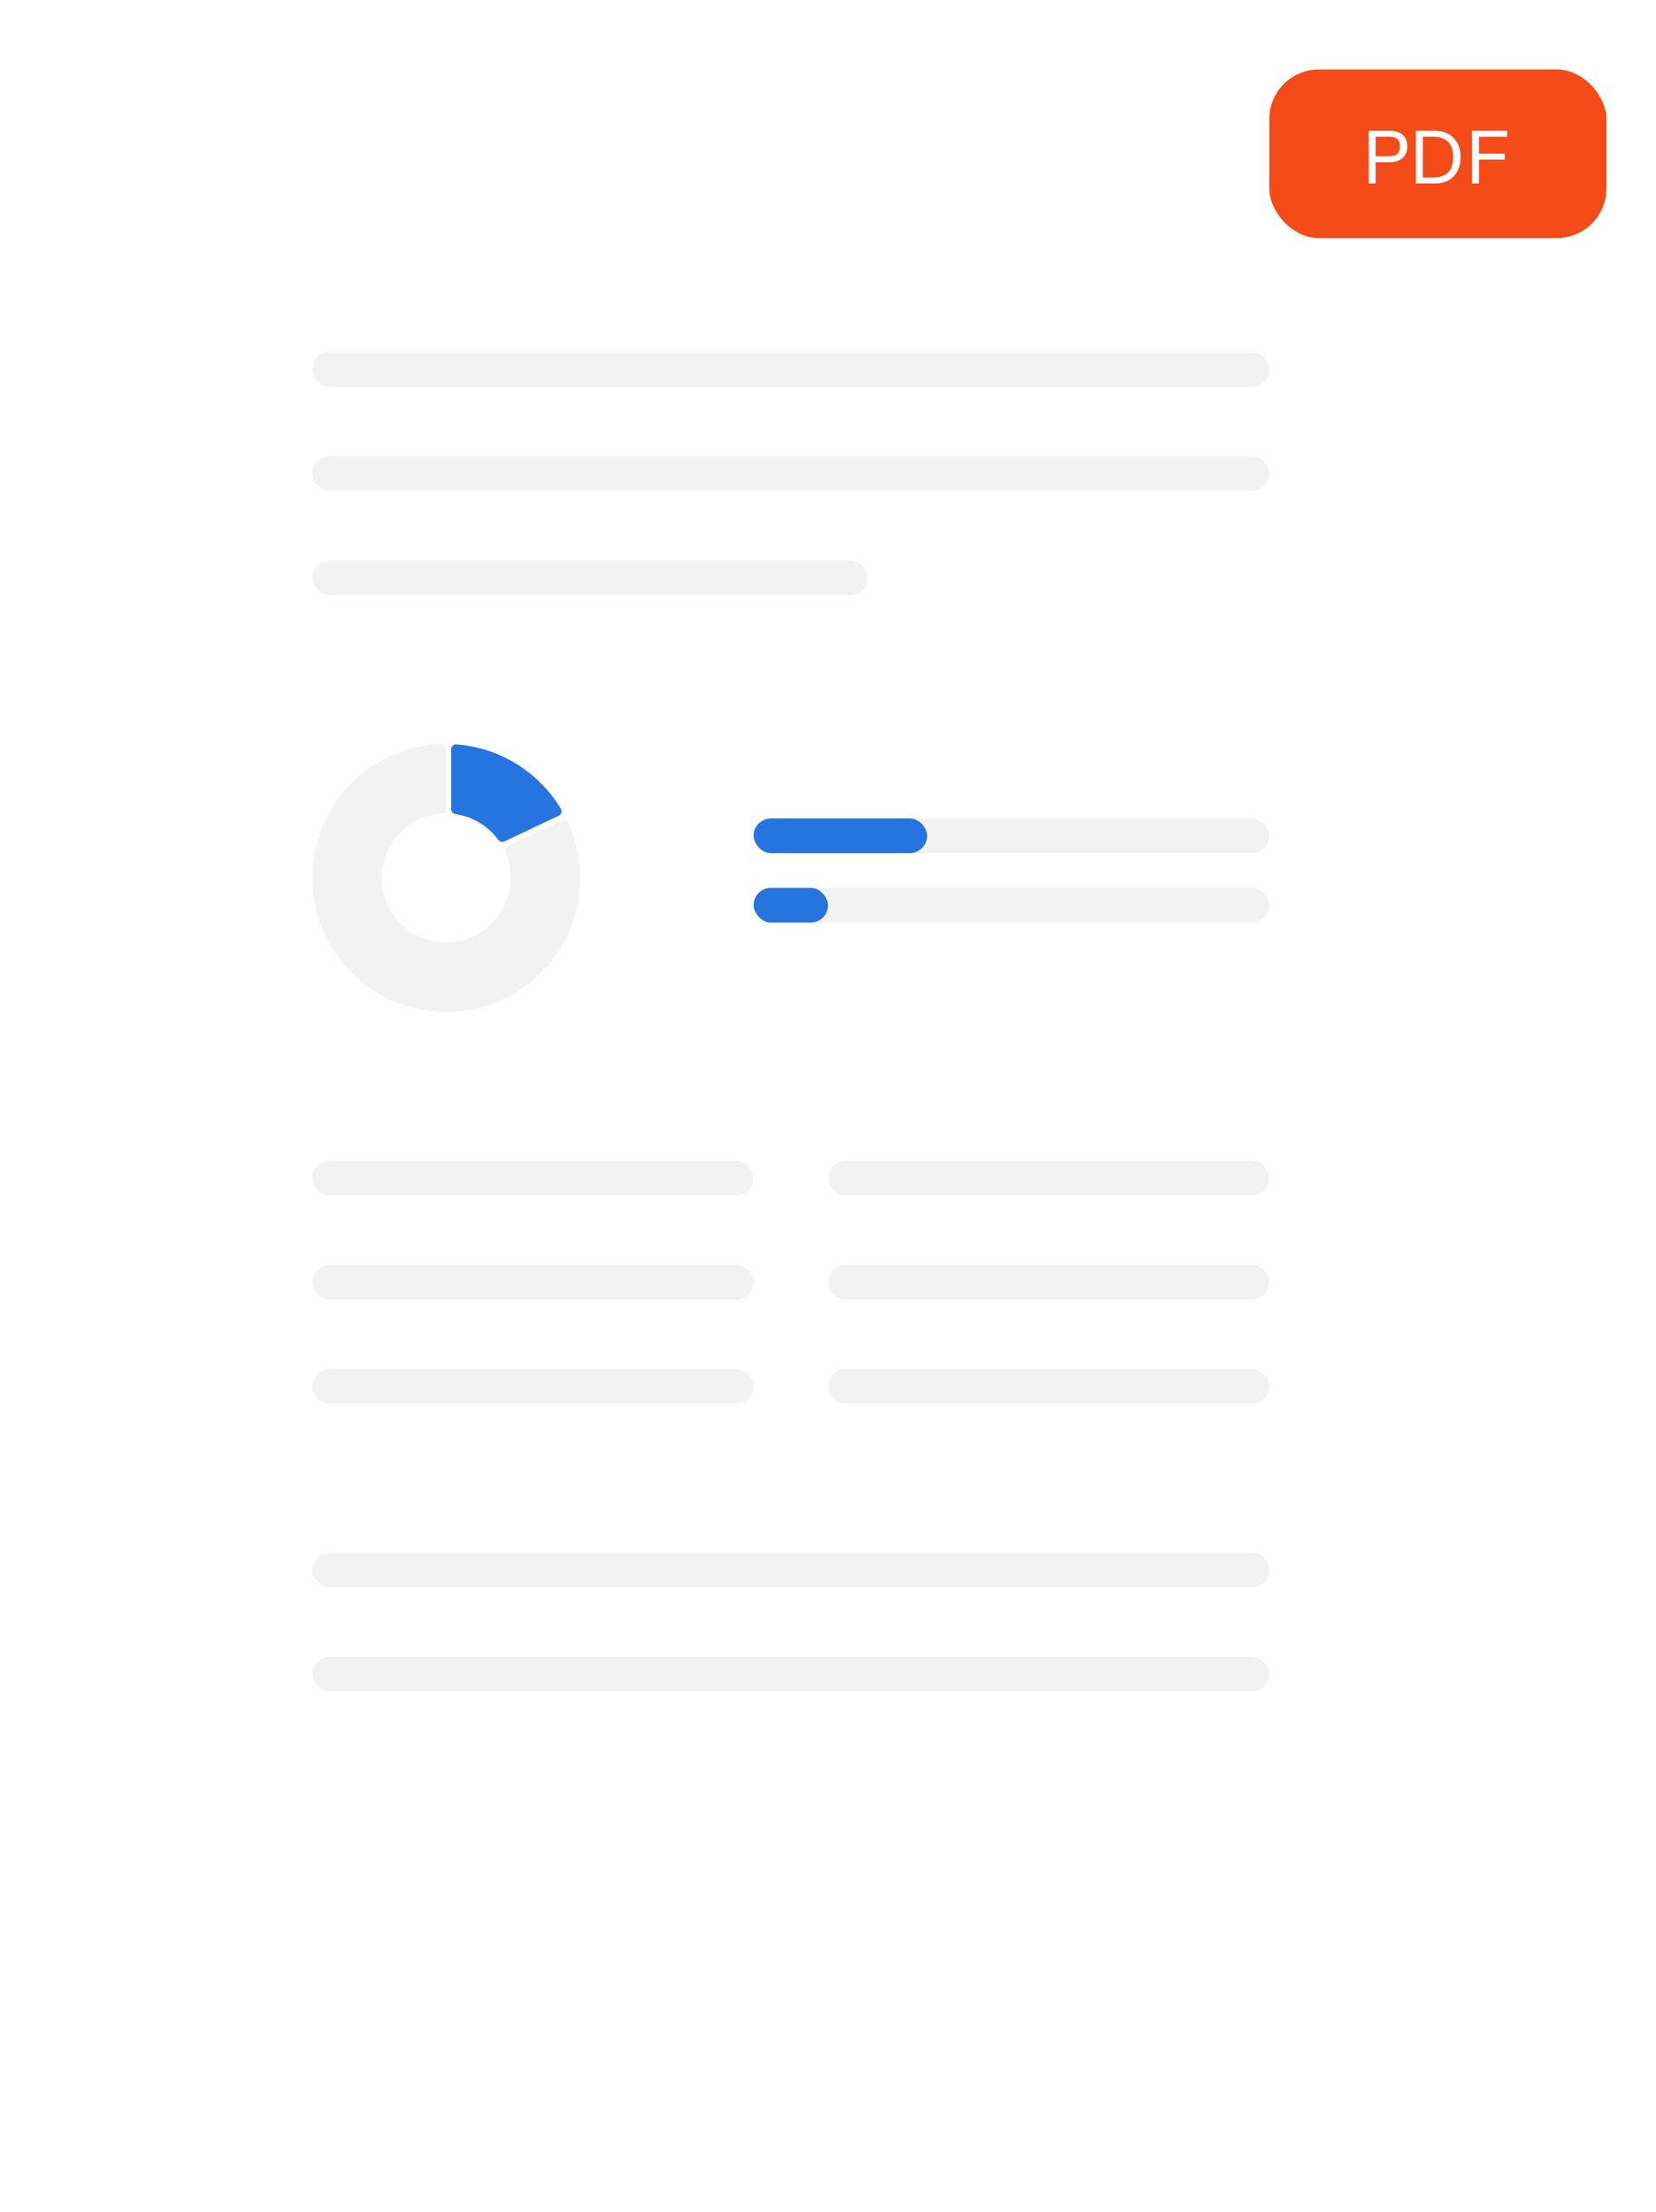 <svg width="334" height="446" viewBox="0 0 334 446" fill="none" xmlns="http://www.w3.org/2000/svg">
<g filter="url(#filter0_d_919_32922)">
<rect x="32" y="24" width="270" height="382" rx="40" fill="white"/>
</g>
<rect x="256" y="14" width="68" height="34" rx="10" fill="#F54B19"/>
<path d="M280.168 26.36C281.341 26.36 282.243 26.621 282.872 27.144C283.512 27.656 283.832 28.451 283.832 29.528C283.832 30.584 283.491 31.379 282.808 31.912C282.136 32.445 281.256 32.712 280.168 32.712H277.448V37H276.04V26.36H280.168ZM280.36 31.496C281.693 31.496 282.36 30.84 282.36 29.528C282.36 28.856 282.189 28.365 281.848 28.056C281.517 27.736 281.021 27.576 280.36 27.576H277.448V31.496H280.36ZM289.411 26.36C290.435 26.36 291.336 26.573 292.115 27C292.893 27.416 293.496 28.024 293.923 28.824C294.36 29.624 294.579 30.573 294.579 31.672C294.579 32.771 294.36 33.725 293.923 34.536C293.496 35.336 292.893 35.949 292.115 36.376C291.336 36.792 290.435 37 289.411 37H285.571V26.36H289.411ZM289.091 35.784C290.392 35.784 291.384 35.443 292.067 34.76C292.749 34.077 293.091 33.048 293.091 31.672C293.091 30.296 292.749 29.272 292.067 28.6C291.395 27.917 290.408 27.576 289.107 27.576H286.979V35.784H289.091ZM298.306 27.576V30.968H303.49V32.184H298.306V37H296.898V26.36H303.97V27.576H298.306Z" fill="white"/>
<rect x="63" y="71" width="193" height="7" rx="3.5" fill="#F2F2F2"/>
<rect x="63" y="313" width="193" height="7" rx="3.5" fill="#F2F2F2"/>
<rect x="63" y="92" width="193" height="7" rx="3.5" fill="#F2F2F2"/>
<rect x="63" y="334" width="193" height="7" rx="3.5" fill="#F2F2F2"/>
<rect x="63" y="113" width="112" height="7" rx="3.5" fill="#F2F2F2"/>
<rect x="63" y="234" width="89" height="7" rx="3.5" fill="#F2F2F2"/>
<rect x="63" y="255" width="89" height="7" rx="3.5" fill="#F2F2F2"/>
<rect x="63" y="276" width="89" height="7" rx="3.5" fill="#F2F2F2"/>
<rect x="167" y="234" width="89" height="7" rx="3.5" fill="#F2F2F2"/>
<rect x="152" y="165" width="104" height="7" rx="3.5" fill="#F2F2F2"/>
<rect x="152" y="179" width="104" height="7" rx="3.5" fill="#F2F2F2"/>
<rect x="152" y="165" width="35" height="7" rx="3.5" fill="#2674E0"/>
<rect x="152" y="179" width="15" height="7" rx="3.5" fill="#2674E0"/>
<rect x="167" y="255" width="89" height="7" rx="3.5" fill="#F2F2F2"/>
<rect x="167" y="276" width="89" height="7" rx="3.5" fill="#F2F2F2"/>
<path d="M90 190C97.18 190 103 184.18 103 177C103 175.205 102.636 173.495 101.978 171.939C101.757 171.417 101.962 170.798 102.474 170.555L113.306 165.42C113.799 165.187 114.39 165.39 114.614 165.887C116.147 169.276 117 173.038 117 177C117 191.912 104.912 204 90 204C75.088 204 63 191.912 63 177C63 162.424 74.551 150.545 88.999 150.018C89.55 149.998 90 150.448 90 151V163C90 163.552 89.551 163.996 89 164.038C82.288 164.549 77 170.157 77 177C77 184.18 82.82 190 90 190Z" fill="#F2F2F2"/>
<path d="M112.708 164.454L101.751 169.625C101.297 169.839 100.757 169.68 100.458 169.276C98.45 166.563 95.412 164.658 91.921 164.141C91.404 164.064 91 163.634 91 163.111V151.055C91 150.489 91.471 150.033 92.036 150.076C100.999 150.744 108.743 155.788 113.139 163.078C113.436 163.572 113.229 164.208 112.708 164.454Z" fill="#2674E0"/>
<defs>
<filter id="filter0_d_919_32922" x="0" y="0" width="334" height="446" filterUnits="userSpaceOnUse" color-interpolation-filters="sRGB">
<feFlood flood-opacity="0" result="BackgroundImageFix"/>
<feColorMatrix in="SourceAlpha" type="matrix" values="0 0 0 0 0 0 0 0 0 0 0 0 0 0 0 0 0 0 127 0" result="hardAlpha"/>
<feOffset dy="8"/>
<feGaussianBlur stdDeviation="16"/>
<feComposite in2="hardAlpha" operator="out"/>
<feColorMatrix type="matrix" values="0 0 0 0 0 0 0 0 0 0 0 0 0 0 0 0 0 0 0.08 0"/>
<feBlend mode="normal" in2="BackgroundImageFix" result="effect1_dropShadow_919_32922"/>
<feBlend mode="normal" in="SourceGraphic" in2="effect1_dropShadow_919_32922" result="shape"/>
</filter>
</defs>
</svg>
